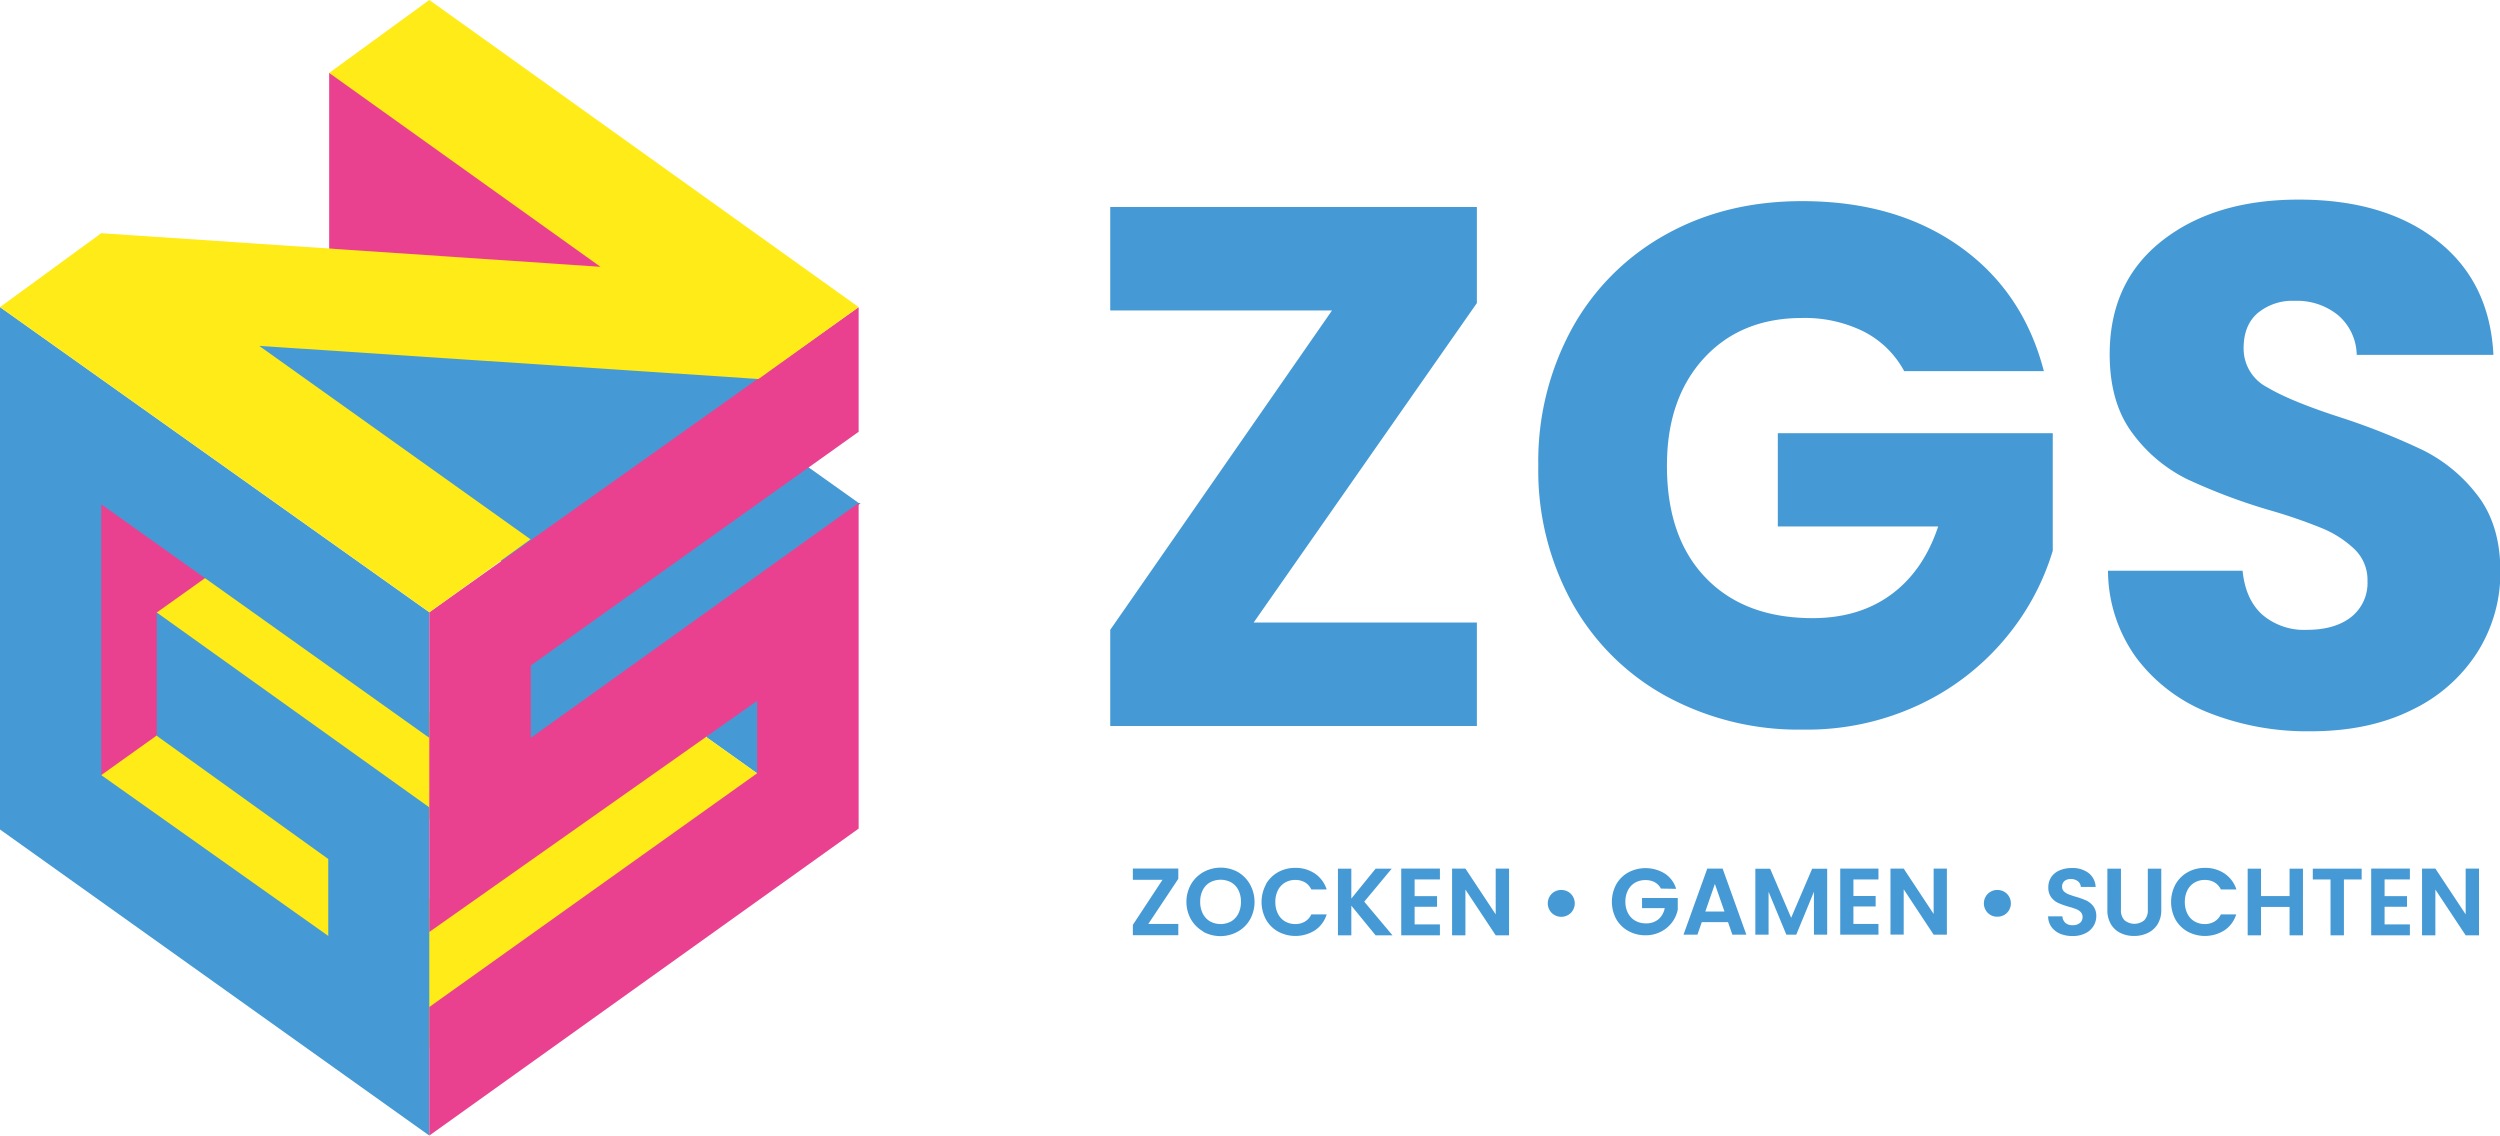 <?xml version="1.0" encoding="UTF-8"?> <svg xmlns="http://www.w3.org/2000/svg" viewBox="0 0 506 229.84"><defs><style>.cls-1{fill:#e94190;}.cls-2{fill:#459ad5;}.cls-3{fill:#feeb17;}</style></defs><g id="Ebene_2" data-name="Ebene 2"><g id="Ebene_1_Kopie" data-name="Ebene 1 Kopie"><polygon class="cls-1" points="11.4 95.24 17.62 170.71 55.96 150.64 47.91 103.67 11.4 95.24"></polygon><polygon class="cls-2" points="142.9 149.15 153.75 156.89 154.92 137.39 142.9 149.15"></polygon><polygon class="cls-3" points="31.73 123.97 43.65 115.48 90.62 146.49 92.73 169.07 38.55 138.3 31.73 123.97"></polygon><polygon class="cls-3" points="20.49 156.88 35.3 146.31 76.59 177.74 71.47 204.39 19.23 170.97 20.49 156.88"></polygon><polygon class="cls-2" points="47.91 71.75 103.84 115.48 165.26 75.67 130.34 63.92 49.03 63.92 47.91 71.75"></polygon><path class="cls-2" d="M173.79,101.8,159.55,91.67s-61.94,42.81-61.74,43.11S106.58,158,106.58,158l67.61-56.16"></path><polygon class="cls-3" points="153.59 156.77 139.62 146.81 80.45 186.17 85.12 213.47 152.51 162.68 153.59 156.77"></polygon><polygon class="cls-1" points="66.62 14.76 66.62 50.36 82.31 58.5 131.69 57 100.07 27.94 66.62 14.76"></polygon><polygon class="cls-2" points="86.89 123.92 0 62.16 0 167.89 86.89 229.84 86.89 163.41 31.73 123.97 31.73 148.93 66.44 173.86 66.44 189.43 20.49 156.88 20.49 102.06 86.89 149.34 86.89 123.92"></polygon><polygon class="cls-1" points="173.79 62.16 86.89 123.92 86.89 188.63 153.25 141.86 153.25 156.51 86.89 203.82 86.89 229.84 173.79 167.71 173.79 101.8 107.43 149.34 107.43 134.7 173.79 87.39 173.79 62.16"></polygon><polygon class="cls-3" points="86.89 0 66.62 14.76 121.53 54 20.49 47.2 0 62.16 86.92 123.92 107.38 109.16 52.47 70.01 153.52 76.71 173.79 62.16 86.89 0"></polygon><path class="cls-2" d="M253.74,126h45.18v20.94H224.71V127.48L269.6,62.84H224.71V41.9h74.21V61.34Z"></path><path class="cls-2" d="M385.41,75.12a19.19,19.19,0,0,0-8.16-8,26.82,26.82,0,0,0-12.49-2.76q-12.42,0-19.9,8.16t-7.47,21.77q0,14.51,7.85,22.66t21.61,8.16q9.43,0,15.94-4.79t9.5-13.77H359.83V87.68h55.65v23.79a50.11,50.11,0,0,1-9.65,17.8,50.67,50.67,0,0,1-17.28,13.32,53.43,53.43,0,0,1-23.63,5.08,56,56,0,0,1-27.76-6.8,48.31,48.31,0,0,1-19-18.93,55.5,55.5,0,0,1-6.81-27.67,56,56,0,0,1,6.81-27.76,48.42,48.42,0,0,1,18.92-19q12.14-6.81,27.68-6.8,18.87,0,31.8,9.12t17.12,25.29Z"></path><path class="cls-2" d="M447,144.24a33.76,33.76,0,0,1-14.58-11.07,30.21,30.21,0,0,1-5.76-17.65h27.24q.58,5.82,4,8.9a13,13,0,0,0,9,3.06q5.69,0,9-2.61a8.79,8.79,0,0,0,3.28-7.26,8.63,8.63,0,0,0-2.61-6.44,21.36,21.36,0,0,0-6.43-4.19,104.15,104.15,0,0,0-10.85-3.74A118.38,118.38,0,0,1,442.71,97a30.53,30.53,0,0,1-11.07-9.28q-4.63-6.14-4.64-16,0-14.67,10.62-23T465.3,40.4q17.37,0,28,8.31t11.37,23.11H477a10.83,10.83,0,0,0-3.74-8,13.15,13.15,0,0,0-8.82-2.93,11,11,0,0,0-7.49,2.48q-2.84,2.46-2.84,7.11a8.8,8.8,0,0,0,4.79,7.92q4.78,2.85,15,6.14a137.75,137.75,0,0,1,16.54,6.59,31.55,31.55,0,0,1,11,9.12q4.63,6,4.64,15.41A30.2,30.2,0,0,1,501.43,132a32,32,0,0,1-13.24,11.67q-8.69,4.34-20.5,4.34A54.13,54.13,0,0,1,447,144.24Z"></path><path class="cls-2" d="M232.42,187h6.07v2.28h-9.2v-2.09l6-9.12h-6v-2.28h9.2v2.08Z"></path><path class="cls-2" d="M243.57,188.55a6.66,6.66,0,0,1-2.51-2.46,7.26,7.26,0,0,1,0-7.11,6.76,6.76,0,0,1,2.51-2.47,7.27,7.27,0,0,1,7,0A6.63,6.63,0,0,1,253,179a7.33,7.33,0,0,1,0,7.11,6.49,6.49,0,0,1-2.5,2.46,7.25,7.25,0,0,1-7,0Zm5.63-2.07a3.83,3.83,0,0,0,1.45-1.58,5.25,5.25,0,0,0,.52-2.38,5.16,5.16,0,0,0-.52-2.36,3.71,3.71,0,0,0-1.45-1.56,4.55,4.55,0,0,0-4.3,0,3.68,3.68,0,0,0-1.46,1.56,5,5,0,0,0-.52,2.36,5.12,5.12,0,0,0,.52,2.38,3.79,3.79,0,0,0,1.46,1.58,4.48,4.48,0,0,0,4.3,0Z"></path><path class="cls-2" d="M256.2,179a6.46,6.46,0,0,1,2.46-2.46,7,7,0,0,1,3.49-.88,6.91,6.91,0,0,1,4,1.16,6.12,6.12,0,0,1,2.37,3.21h-3.11a3.24,3.24,0,0,0-1.3-1.45,3.85,3.85,0,0,0-1.94-.48,4,4,0,0,0-2.1.55,3.73,3.73,0,0,0-1.43,1.56,5.09,5.09,0,0,0-.51,2.35,5.18,5.18,0,0,0,.51,2.35,3.76,3.76,0,0,0,1.43,1.57,4.06,4.06,0,0,0,2.1.55,3.76,3.76,0,0,0,1.94-.5,3.21,3.21,0,0,0,1.3-1.46h3.11a6,6,0,0,1-2.36,3.22,7.4,7.4,0,0,1-7.46.27,6.41,6.41,0,0,1-2.46-2.44,7.49,7.49,0,0,1,0-7.12Z"></path><path class="cls-2" d="M278.42,189.31l-4.91-6v6H270.8V175.82h2.71v6.05l4.91-6.05h3.26l-5.56,6.68,5.72,6.81Z"></path><path class="cls-2" d="M286.32,178v3.38h4.54v2.15h-4.54v3.57h5.12v2.21h-7.83V175.8h7.83V178Z"></path><path class="cls-2" d="M305.43,189.31h-2.7l-6.13-9.26v9.26h-2.7V175.8h2.7l6.13,9.27V175.8h2.7Z"></path><path class="cls-2" d="M314.63,185.2a2.54,2.54,0,0,1-1-1,2.62,2.62,0,0,1-.36-1.35,2.67,2.67,0,0,1,.36-1.37,2.61,2.61,0,0,1,1-1,2.64,2.64,0,0,1,1.35-.35,2.74,2.74,0,0,1,1.39.35,2.63,2.63,0,0,1,1,1,2.67,2.67,0,0,1,.36,1.37,2.62,2.62,0,0,1-.36,1.35,2.56,2.56,0,0,1-1,1,2.74,2.74,0,0,1-1.39.36A2.65,2.65,0,0,1,314.63,185.2Z"></path><path class="cls-2" d="M402.9,185.2a2.54,2.54,0,0,1-1-1,2.62,2.62,0,0,1-.36-1.35,2.67,2.67,0,0,1,.36-1.37,2.61,2.61,0,0,1,1-1,2.64,2.64,0,0,1,1.35-.35,2.74,2.74,0,0,1,1.39.35,2.71,2.71,0,0,1,1,1,2.67,2.67,0,0,1,.36,1.37,2.68,2.68,0,0,1-1.34,2.33,2.74,2.74,0,0,1-1.39.36A2.65,2.65,0,0,1,402.9,185.2Z"></path><path class="cls-2" d="M417,189a4.24,4.24,0,0,1-1.79-1.39,3.71,3.71,0,0,1-.67-2.15h2.9a1.84,1.84,0,0,0,.59,1.32,2.08,2.08,0,0,0,1.45.48,2.25,2.25,0,0,0,1.49-.45,1.49,1.49,0,0,0,.54-1.19,1.4,1.4,0,0,0-.36-1,2.6,2.6,0,0,0-.92-.61,14.59,14.59,0,0,0-1.52-.49,16.09,16.09,0,0,1-2.13-.76,3.77,3.77,0,0,1-1.41-1.14,3.21,3.21,0,0,1-.59-2,3.71,3.71,0,0,1,.59-2.09,3.77,3.77,0,0,1,1.69-1.36,6,6,0,0,1,2.47-.48,5.35,5.35,0,0,1,3.39,1,3.77,3.77,0,0,1,1.44,2.83h-3a1.59,1.59,0,0,0-.59-1.15,2.25,2.25,0,0,0-1.46-.45,1.9,1.9,0,0,0-1.27.4,1.46,1.46,0,0,0-.47,1.18,1.25,1.25,0,0,0,.35.9,2.8,2.8,0,0,0,.89.58,15.74,15.74,0,0,0,1.5.51,17.5,17.5,0,0,1,2.15.77,4,4,0,0,1,1.43,1.16,3.24,3.24,0,0,1,.6,2,3.86,3.86,0,0,1-.56,2,4,4,0,0,1-1.65,1.48,5.57,5.57,0,0,1-2.57.55A6.43,6.43,0,0,1,417,189Z"></path><path class="cls-2" d="M429.28,175.82v8.35a2.84,2.84,0,0,0,.72,2.09,3.15,3.15,0,0,0,4,0,2.84,2.84,0,0,0,.72-2.09v-8.35h2.72v8.33a5.38,5.38,0,0,1-.74,2.91,4.75,4.75,0,0,1-2,1.78,6.32,6.32,0,0,1-2.77.6,6.16,6.16,0,0,1-2.74-.6,4.56,4.56,0,0,1-1.94-1.78,5.56,5.56,0,0,1-.72-2.91v-8.33Z"></path><path class="cls-2" d="M440.32,179a6.46,6.46,0,0,1,2.46-2.46,7,7,0,0,1,3.49-.88,6.86,6.86,0,0,1,4,1.16,6.14,6.14,0,0,1,2.38,3.21H449.5a3.25,3.25,0,0,0-1.31-1.45,3.85,3.85,0,0,0-1.94-.48,4,4,0,0,0-2.1.55,3.73,3.73,0,0,0-1.43,1.56,5.09,5.09,0,0,0-.51,2.35,5.18,5.18,0,0,0,.51,2.35,3.76,3.76,0,0,0,1.43,1.57,4.06,4.06,0,0,0,2.1.55,3.76,3.76,0,0,0,1.94-.5,3.23,3.23,0,0,0,1.31-1.46h3.11a6,6,0,0,1-2.37,3.22,7.4,7.4,0,0,1-7.46.27,6.41,6.41,0,0,1-2.46-2.44,7.56,7.56,0,0,1,0-7.12Z"></path><path class="cls-2" d="M466.12,175.82v13.49h-2.71v-5.74h-5.78v5.74h-2.7V175.82h2.7v5.54h5.78v-5.54Z"></path><path class="cls-2" d="M478,175.82V178h-3.59v11.31h-2.71V178h-3.59v-2.18Z"></path><path class="cls-2" d="M482.64,178v3.38h4.54v2.15h-4.54v3.57h5.12v2.21h-7.83V175.8h7.83V178Z"></path><path class="cls-2" d="M501.75,189.31h-2.7l-6.13-9.26v9.26h-2.7V175.8h2.7l6.13,9.27V175.8h2.7Z"></path><path class="cls-2" d="M336.17,179.85a3.13,3.13,0,0,0-1.26-1.29,3.85,3.85,0,0,0-1.87-.43,4.11,4.11,0,0,0-2.11.53,3.71,3.71,0,0,0-1.43,1.53,4.85,4.85,0,0,0-.52,2.3,4.92,4.92,0,0,0,.53,2.33,3.78,3.78,0,0,0,1.46,1.53,4.3,4.3,0,0,0,2.18.54,3.81,3.81,0,0,0,2.51-.82,3.92,3.92,0,0,0,1.28-2.26h-4.59v-2.05h7.23v2.33a6.34,6.34,0,0,1-1.15,2.59,6.49,6.49,0,0,1-2.27,1.9,6.62,6.62,0,0,1-3.1.72,7,7,0,0,1-3.49-.87,6.33,6.33,0,0,1-2.45-2.42,7.43,7.43,0,0,1,0-7,6.29,6.29,0,0,1,2.45-2.43,7.45,7.45,0,0,1,7.39.23,5.58,5.58,0,0,1,2.29,3.09Z"></path><path class="cls-2" d="M349.75,186.64h-5.31l-.88,2.54h-2.82l4.81-13.37h3.11l4.8,13.37h-2.83Zm-.72-2.15-1.94-5.58-1.93,5.58Z"></path><path class="cls-2" d="M369.82,175.83v13.35h-2.68V180.5l-3.58,8.68h-2l-3.6-8.68v8.68h-2.68V175.83h3l4.25,9.93,4.25-9.93Z"></path><path class="cls-2" d="M375.13,178v3.35h4.5v2.12h-4.5V187h5.07v2.18h-7.74V175.81h7.74V178Z"></path><path class="cls-2" d="M394.05,189.18h-2.68L385.31,180v9.16h-2.68V175.81h2.68l6.06,9.18v-9.18h2.68Z"></path></g></g></svg> 